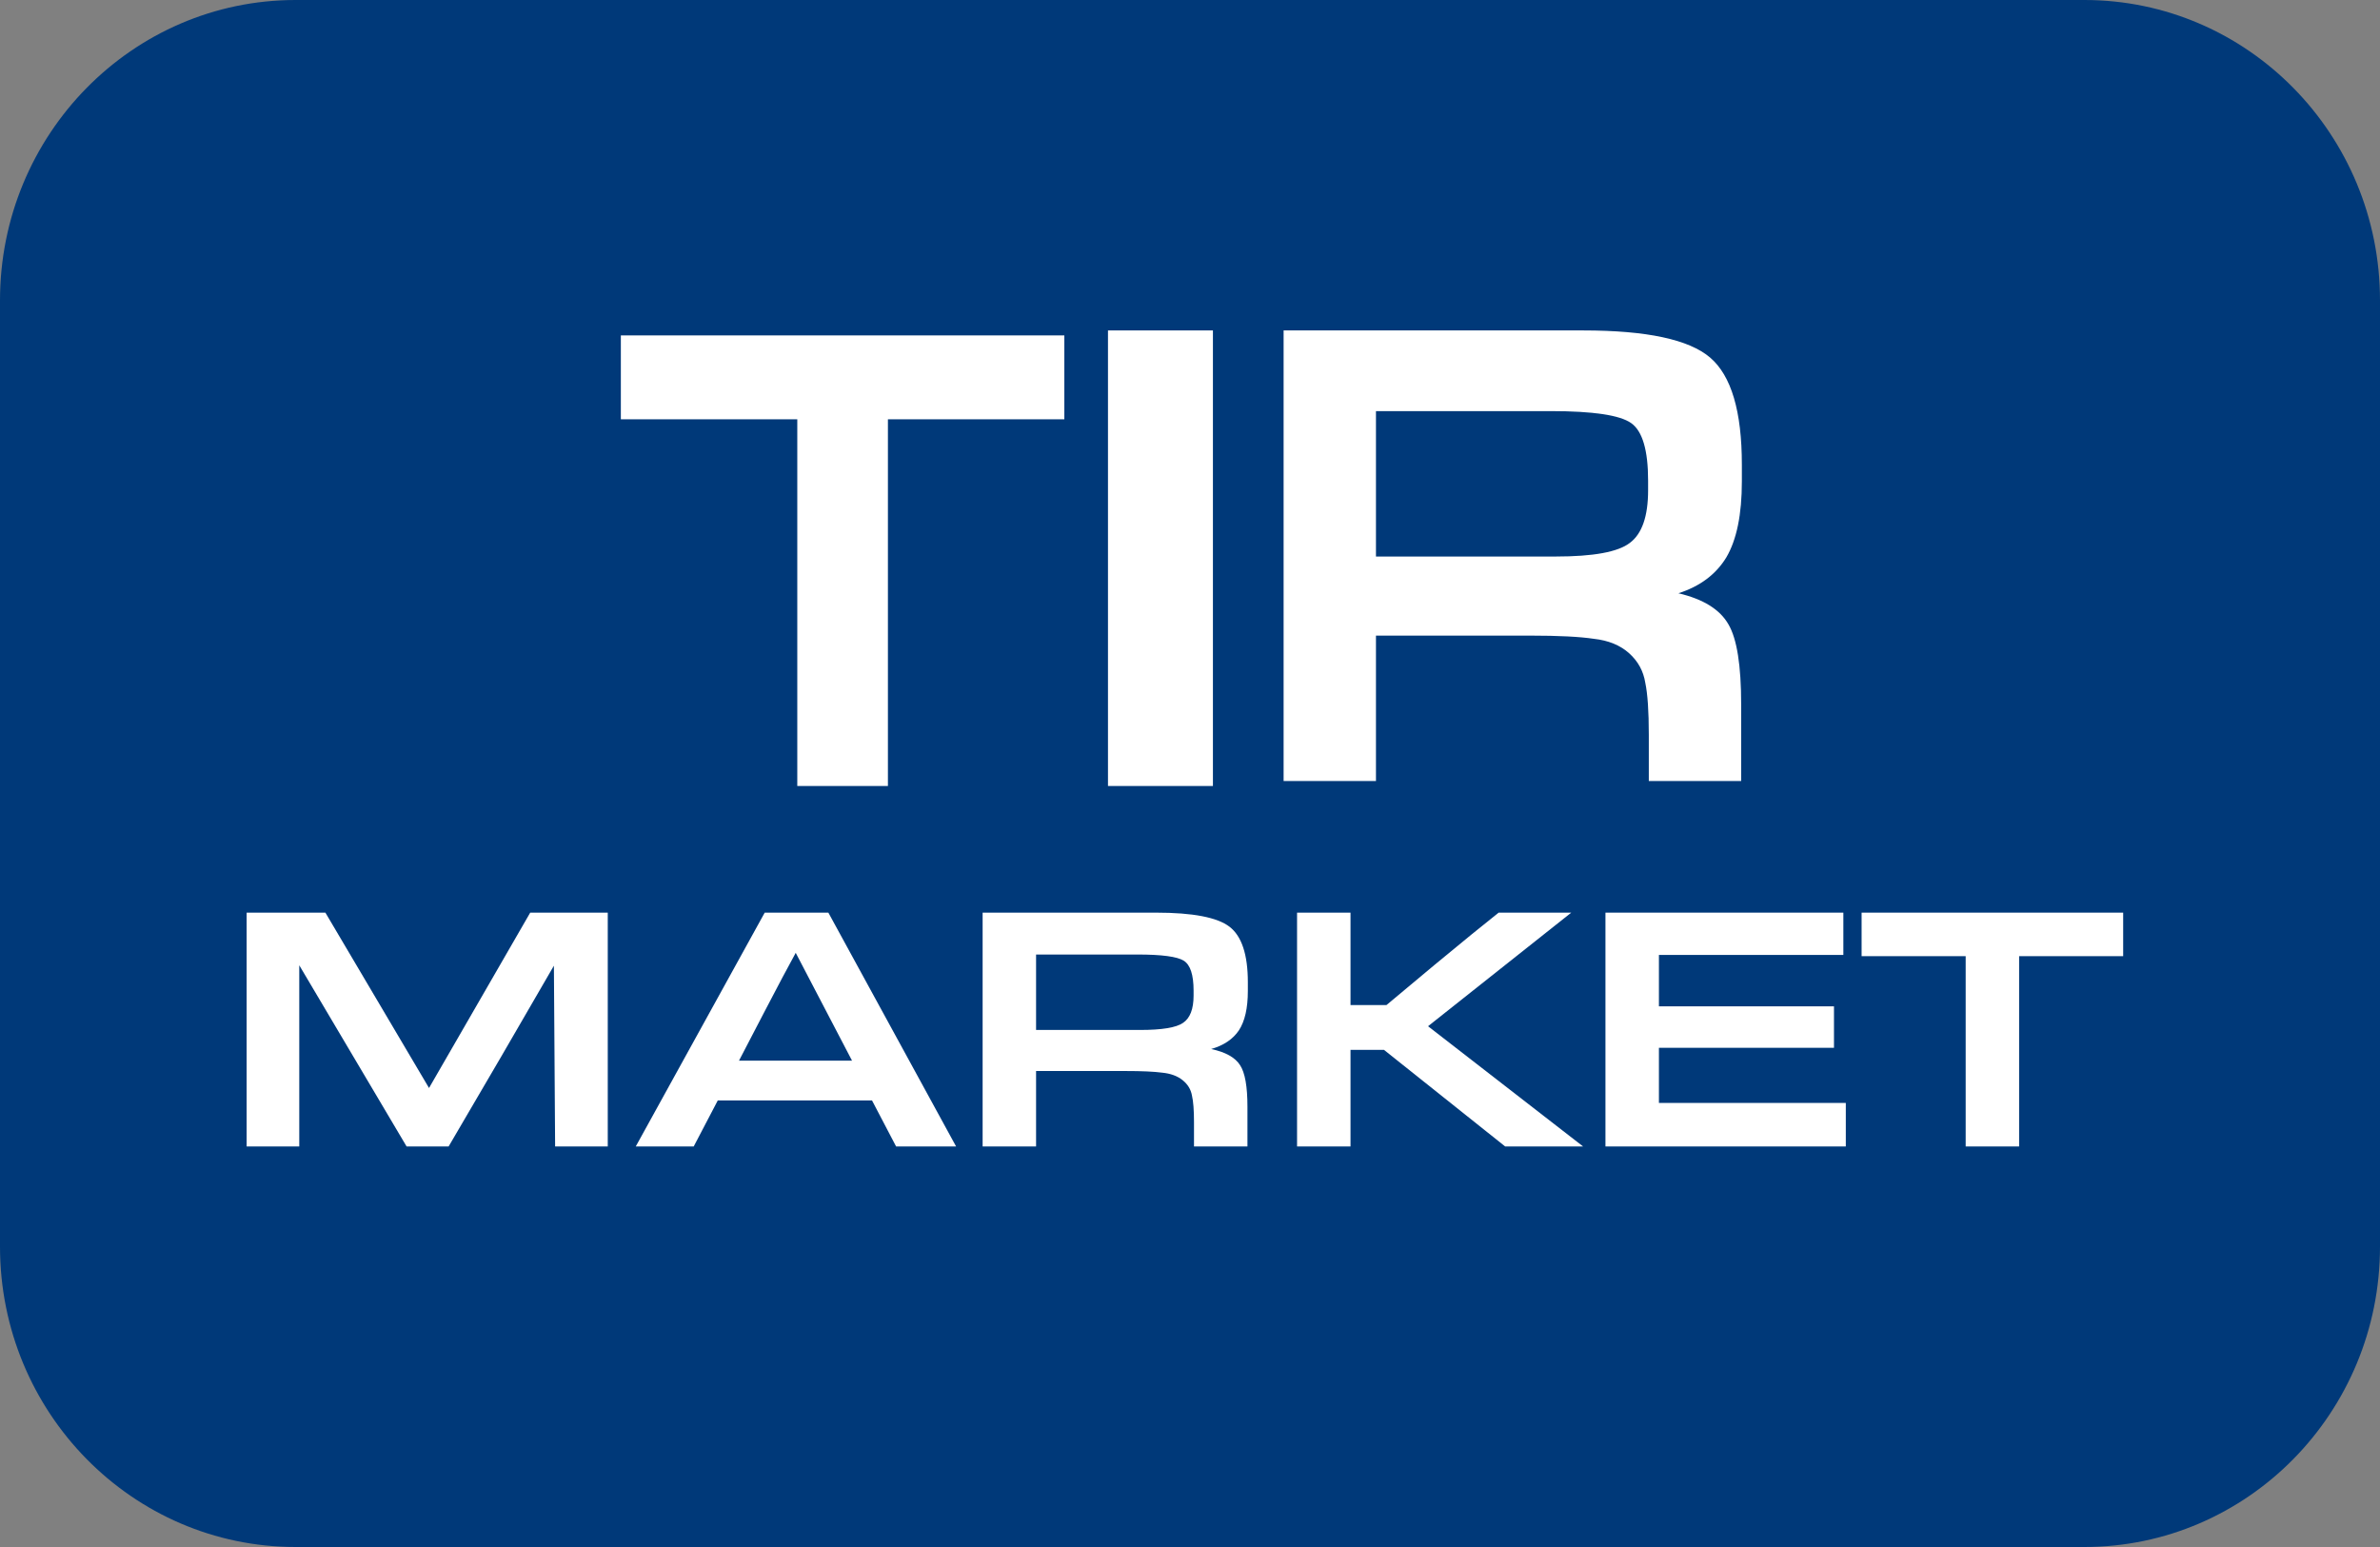 <svg width="160" height="104" viewBox="0 0 160 104" fill="none" xmlns="http://www.w3.org/2000/svg">
<rect x="0" y="0" width="160" height="104" fill="#808080" stroke="none"/>
<g clip-path="url(#clip0_4145_12121)">
<path d="M140.124 0H19.876C8.899 0 0 9.041 0 20.194V83.806C0 94.959 8.899 104 19.876 104H140.124C151.101 104 160 94.959 160 83.806V20.194C160 9.041 151.101 0 140.124 0Z" fill="#003979"/>
<path d="M59.692 28.188V52.84H53.599V28.188H41.738V22.549H71.552V28.188H59.692Z" fill="white"/>
<path d="M81.541 22.214V52.84H74.486V22.214H81.541Z" fill="white"/>
<path d="M92.502 37.413H104.588C107.116 37.413 108.774 37.109 109.564 36.5C110.386 35.891 110.797 34.71 110.797 32.955V32.311C110.797 30.27 110.418 28.981 109.659 28.444C108.901 27.907 107.1 27.638 104.257 27.638H92.502V37.413ZM117.053 47.349V52.505H110.844V49.39C110.844 47.814 110.765 46.651 110.607 45.899C110.481 45.111 110.117 44.449 109.517 43.912C108.916 43.374 108.126 43.052 107.148 42.945C106.199 42.802 104.777 42.73 102.881 42.73H92.502V52.505H86.293V22.214H106.436C110.702 22.214 113.546 22.822 114.968 24.04C116.39 25.257 117.1 27.656 117.1 31.237V32.364C117.1 34.584 116.752 36.285 116.058 37.467C115.362 38.612 114.288 39.418 112.835 39.883C114.51 40.277 115.632 40.976 116.2 41.978C116.768 42.945 117.053 44.735 117.053 47.349Z" fill="white"/>
<path d="M135.739 64.28V77.073H132.146V64.28H125.15V61.354H142.734V64.28H135.739Z" fill="white"/>
<path d="M124.088 74.147V77.073H107.93V61.354H123.923V64.197H111.524V67.653H123.293V70.44H111.524V74.147H124.088Z" fill="white"/>
<path d="M96.003 68.99L106.427 77.073H101.188L93.04 70.579H90.791V77.073H87.197V61.354H90.791V67.569H93.205C93.498 67.328 94.576 66.426 96.442 64.865C98.326 63.305 99.761 62.134 100.749 61.354H105.631L96.003 68.99Z" fill="white"/>
<path d="M69.652 69.241H76.647C78.111 69.241 79.071 69.083 79.528 68.767C80.003 68.452 80.241 67.838 80.241 66.928V66.594C80.241 65.534 80.022 64.865 79.583 64.587C79.144 64.308 78.101 64.169 76.455 64.169H69.652V69.241ZM83.862 74.398V77.073H80.269V75.457C80.269 74.639 80.223 74.035 80.131 73.645C80.058 73.236 79.848 72.892 79.5 72.614C79.153 72.335 78.696 72.168 78.129 72.112C77.58 72.038 76.757 72.001 75.66 72.001H69.652V77.073H66.059V61.354H77.717C80.186 61.354 81.832 61.67 82.655 62.301C83.478 62.933 83.889 64.178 83.889 66.036V66.621C83.889 67.773 83.688 68.656 83.286 69.269C82.884 69.864 82.262 70.282 81.421 70.523C82.39 70.728 83.039 71.09 83.368 71.611C83.698 72.112 83.862 73.041 83.862 74.398Z" fill="white"/>
<path d="M55.688 61.354L64.275 77.073H60.242L58.623 73.98H48.254L46.636 77.073H42.74L51.409 61.354H55.688ZM49.681 71.304H57.279C56.785 70.356 55.524 67.941 53.494 64.057C52.982 64.986 52.296 66.278 51.436 67.931C50.577 69.585 49.992 70.709 49.681 71.304Z" fill="white"/>
<path d="M40.858 61.354V77.073H37.319L37.237 64.921C36.45 66.278 35.271 68.312 33.698 71.025C32.125 73.719 30.945 75.735 30.159 77.073H27.334L20.119 64.893V77.073H16.58V61.354H21.875L28.842 73.143L35.645 61.354H40.858Z" fill="white"/>
</g>
<defs>
<clipPath id="clip0_4145_12121">
<rect width="160" height="104" fill="white"/>
</clipPath>
</defs>
</svg>
